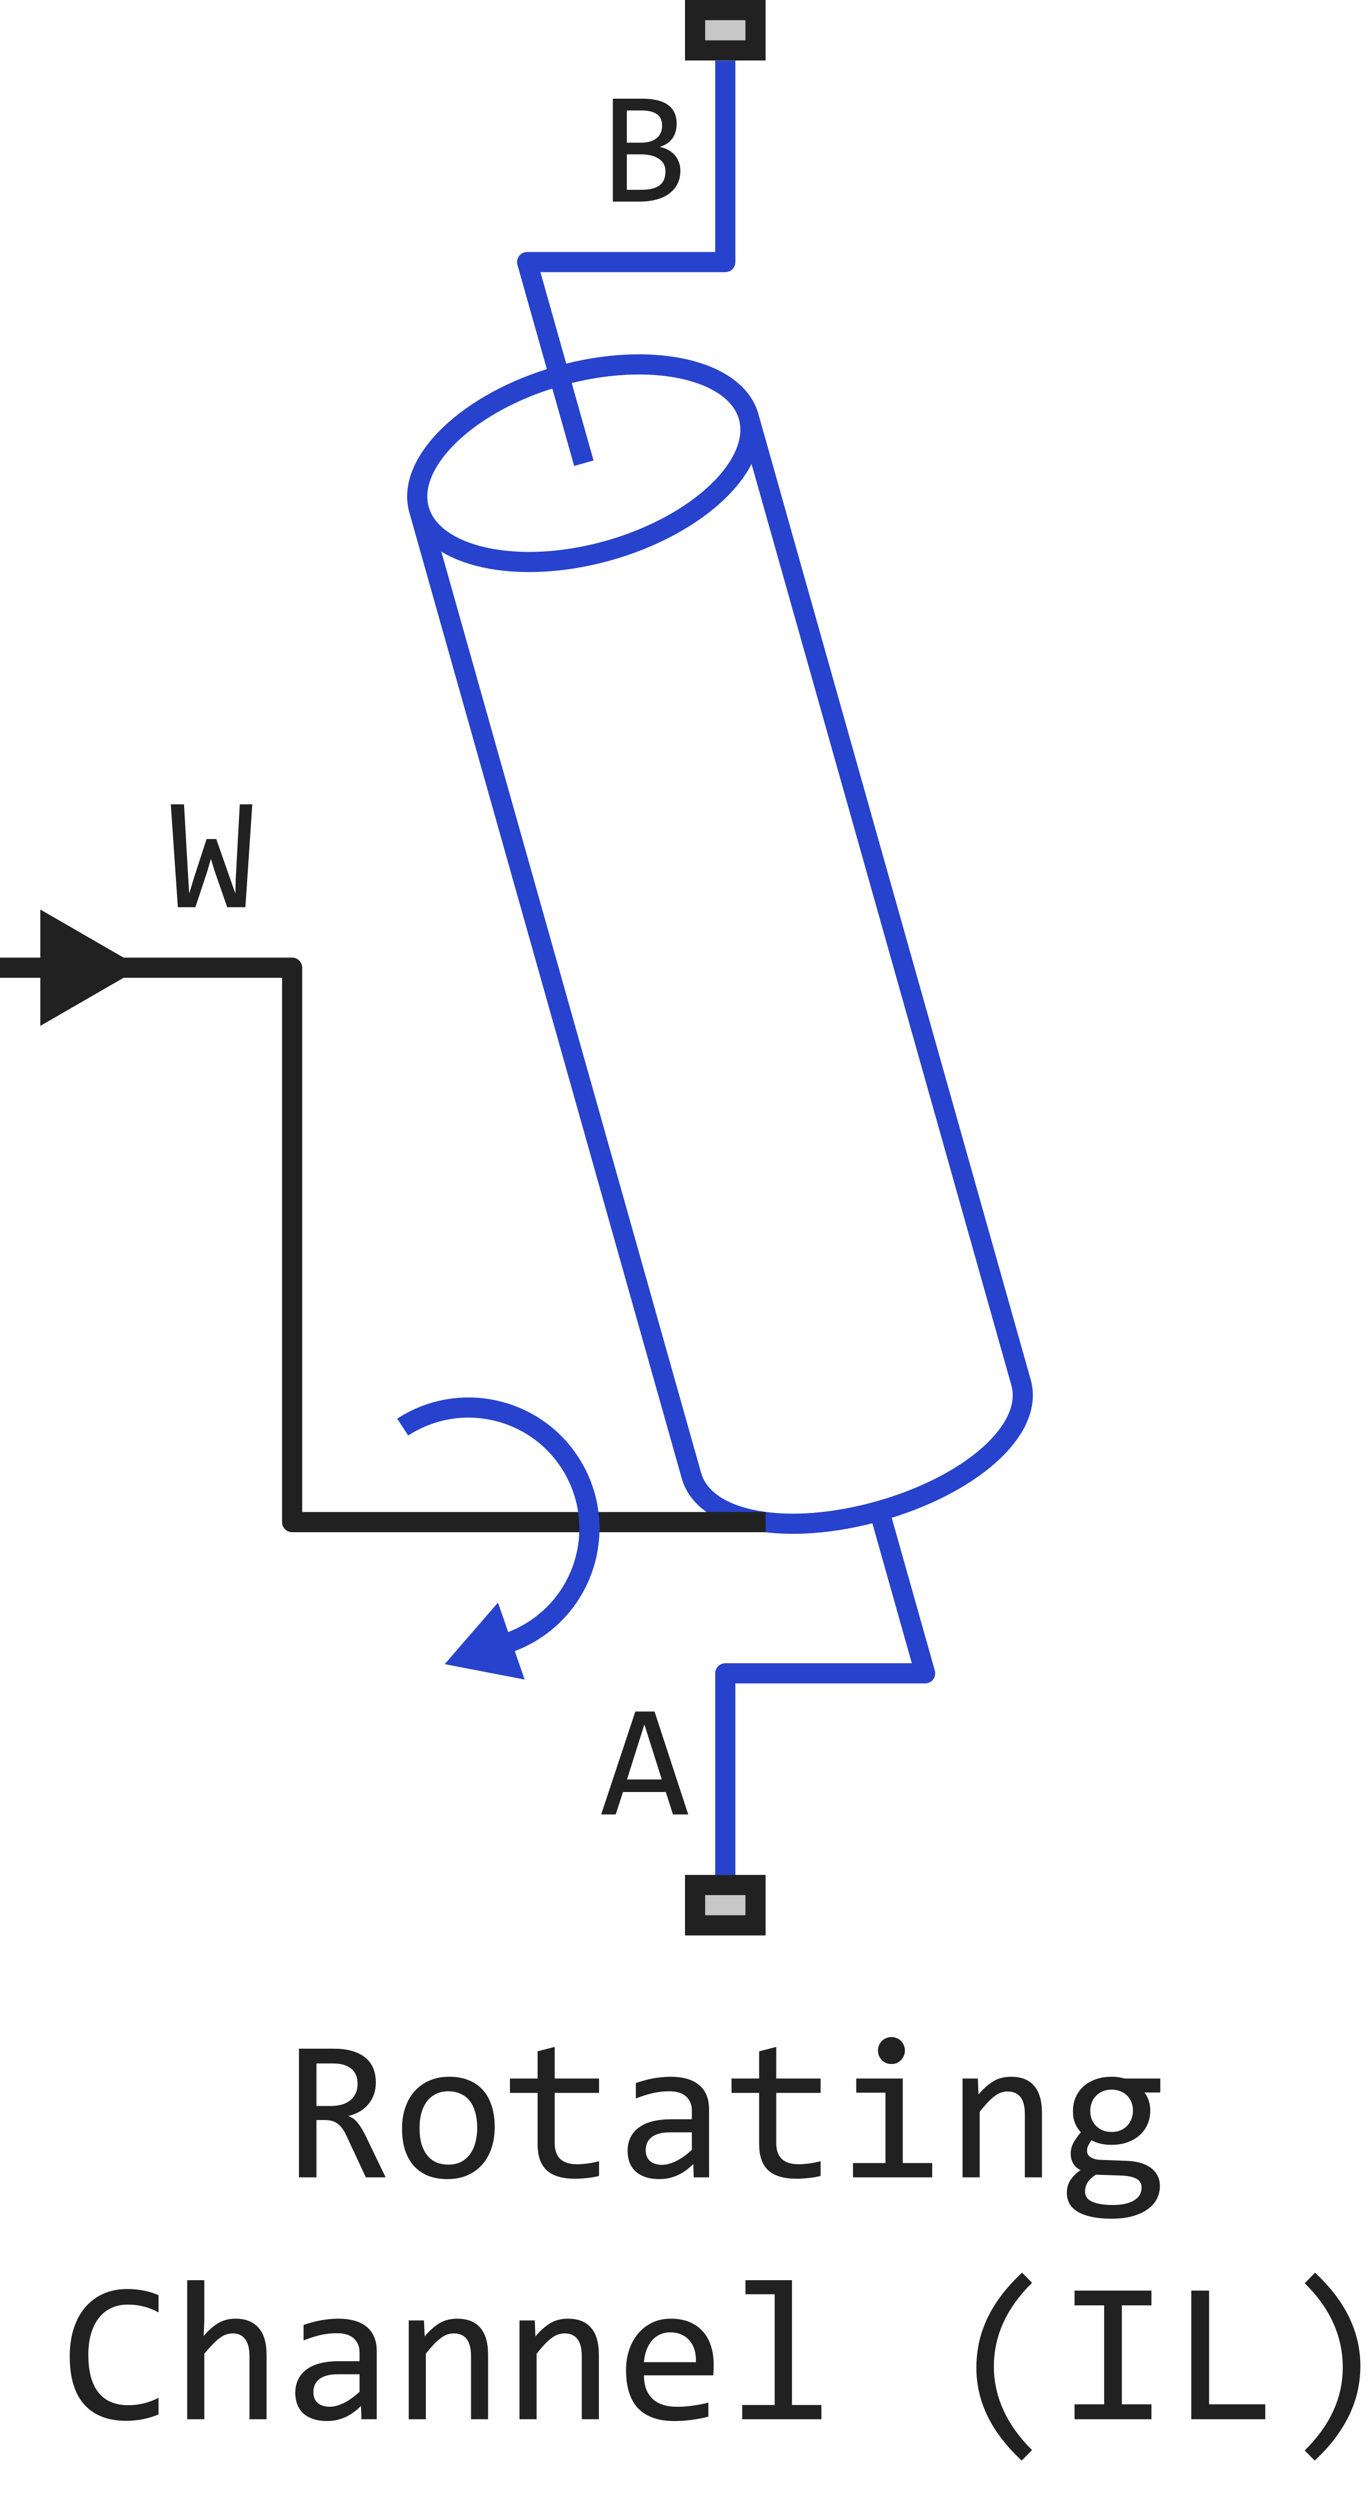 <svg width="68" height="124" viewBox="0 0 68 124" fill="none" xmlns="http://www.w3.org/2000/svg">
<path d="M28.98 22.977L26.164 13L36 13L36 3M37.159 20.663L50.679 68.573C51.343 70.925 48.164 73.672 43.646 74.947M37.159 20.663C36.495 18.311 32.276 17.371 27.758 18.646C23.24 19.921 20.134 22.928 20.798 25.28M37.159 20.663C37.822 23.015 34.72 26.033 30.202 27.308C25.684 28.583 21.461 27.632 20.798 25.28M43.646 74.947C39.128 76.222 34.982 75.542 34.318 73.19L20.798 25.28M43.646 74.947L45.919 83L36 83L36 93" stroke="#2742CD" stroke-linejoin="round"/>
<path d="M6 48H14.5V75.5H38" stroke="#212121" stroke-linejoin="round"/>
<path d="M19.988 70.785C22.767 68.98 26.483 69.77 28.288 72.549C30.093 75.328 29.303 79.044 26.524 80.849C25.607 81.444 24.589 81.757 23.571 81.809" stroke="#2742CD"/>
<path d="M22.072 82.546L26.041 83.309L24.717 79.491L22.072 82.546Z" fill="#2742CD"/>
<path d="M7 48L2 45.113V50.887L7 48ZM2.5 47.5H0V48.5H2.5V47.5Z" fill="#212121"/>
<path d="M12.523 39.895L12.18 45H11.277L10.645 43.184L10.469 42.602L10.285 43.23L9.699 45H8.828L8.477 39.895H9.133L9.332 43.367L9.391 44.32L9.637 43.512L10.254 41.617H10.734L11.445 43.648L11.684 44.32L11.699 43.617L11.902 39.895H12.523Z" fill="#212121"/>
<path d="M34 96V93H38V96H34Z" fill="#C7C7C7"/>
<path fill-rule="evenodd" clip-rule="evenodd" d="M35 94V95H37V94H35ZM34 96H38V93H34V96Z" fill="#212121"/>
<path d="M33.77 8.473C33.77 8.717 33.721 8.935 33.625 9.125C33.531 9.312 33.396 9.471 33.219 9.602C33.044 9.732 32.832 9.831 32.582 9.898C32.335 9.966 32.059 10 31.754 10H30.418V4.895H31.879C33.017 4.895 33.586 5.309 33.586 6.137C33.586 6.413 33.52 6.65 33.387 6.848C33.257 7.046 33.043 7.193 32.746 7.289C32.884 7.315 33.014 7.359 33.137 7.422C33.262 7.484 33.371 7.565 33.465 7.664C33.559 7.763 33.633 7.88 33.688 8.016C33.742 8.151 33.77 8.303 33.77 8.473ZM32.863 6.23C32.863 6.126 32.848 6.029 32.816 5.938C32.785 5.844 32.73 5.764 32.652 5.699C32.574 5.632 32.469 5.578 32.336 5.539C32.203 5.5 32.035 5.48 31.832 5.48H31.113V7.078H31.809C31.967 7.078 32.111 7.061 32.238 7.027C32.368 6.993 32.479 6.941 32.57 6.871C32.664 6.801 32.736 6.714 32.785 6.609C32.837 6.503 32.863 6.376 32.863 6.23ZM33.031 8.496C33.031 8.366 33.004 8.249 32.949 8.145C32.895 8.04 32.815 7.953 32.711 7.883C32.607 7.81 32.479 7.754 32.328 7.715C32.18 7.676 32.012 7.656 31.824 7.656H31.113V9.414H31.848C32.246 9.414 32.543 9.34 32.738 9.191C32.934 9.043 33.031 8.811 33.031 8.496Z" fill="#212121"/>
<path d="M34.16 90H33.402L33.047 88.887H30.922L30.562 90H29.84L31.535 84.894H32.488L34.16 90ZM32.848 88.266L31.984 85.535L31.121 88.266H32.848Z" fill="#212121"/>
<path d="M34 3V0H38V3H34Z" fill="#C7C7C7"/>
<path fill-rule="evenodd" clip-rule="evenodd" d="M35 1V2H37V1H35ZM34 3H38V0H34V3Z" fill="#212121"/>
<path d="M19.14 108H18.158L17.206 105.959C17.134 105.803 17.061 105.674 16.986 105.573C16.912 105.469 16.83 105.388 16.742 105.329C16.658 105.267 16.563 105.223 16.459 105.197C16.358 105.171 16.244 105.158 16.117 105.158H15.707V108H14.838V101.618H16.547C16.918 101.618 17.237 101.659 17.504 101.74C17.771 101.822 17.989 101.936 18.158 102.082C18.331 102.229 18.456 102.406 18.534 102.614C18.616 102.819 18.656 103.047 18.656 103.298C18.656 103.496 18.627 103.685 18.568 103.864C18.51 104.04 18.422 104.201 18.305 104.348C18.191 104.491 18.047 104.616 17.875 104.724C17.706 104.828 17.51 104.906 17.289 104.958C17.468 105.02 17.619 105.129 17.743 105.285C17.87 105.438 17.999 105.643 18.129 105.9L19.14 108ZM17.748 103.371C17.748 103.029 17.641 102.774 17.426 102.604C17.214 102.435 16.915 102.351 16.527 102.351H15.707V104.46H16.41C16.615 104.46 16.799 104.437 16.962 104.392C17.128 104.343 17.268 104.273 17.382 104.182C17.499 104.087 17.588 103.973 17.65 103.84C17.715 103.703 17.748 103.547 17.748 103.371ZM24.555 105.51C24.555 105.891 24.501 106.241 24.394 106.56C24.286 106.875 24.131 107.147 23.93 107.375C23.728 107.6 23.482 107.775 23.192 107.902C22.903 108.026 22.574 108.088 22.206 108.088C21.855 108.088 21.539 108.034 21.259 107.927C20.982 107.816 20.746 107.655 20.551 107.443C20.359 107.232 20.211 106.97 20.106 106.657C20.006 106.345 19.955 105.985 19.955 105.578C19.955 105.197 20.009 104.851 20.116 104.538C20.224 104.222 20.378 103.952 20.58 103.728C20.782 103.5 21.028 103.324 21.317 103.2C21.607 103.073 21.936 103.01 22.304 103.01C22.655 103.01 22.969 103.065 23.246 103.176C23.526 103.283 23.762 103.443 23.954 103.654C24.149 103.863 24.297 104.123 24.398 104.436C24.503 104.748 24.555 105.106 24.555 105.51ZM23.686 105.549C23.686 105.246 23.651 104.982 23.583 104.758C23.518 104.53 23.424 104.341 23.3 104.191C23.176 104.038 23.025 103.924 22.846 103.85C22.67 103.771 22.473 103.732 22.255 103.732C22.001 103.732 21.783 103.783 21.601 103.884C21.422 103.981 21.273 104.113 21.156 104.279C21.042 104.445 20.958 104.639 20.902 104.86C20.85 105.078 20.824 105.308 20.824 105.549C20.824 105.852 20.857 106.117 20.922 106.345C20.99 106.573 21.086 106.763 21.21 106.916C21.334 107.066 21.483 107.18 21.659 107.258C21.835 107.333 22.034 107.37 22.255 107.37C22.509 107.37 22.725 107.321 22.904 107.224C23.087 107.123 23.235 106.989 23.349 106.823C23.466 106.657 23.55 106.465 23.602 106.247C23.658 106.026 23.686 105.793 23.686 105.549ZM29.735 107.932C29.543 107.98 29.345 108.015 29.14 108.034C28.935 108.057 28.726 108.068 28.515 108.068C27.899 108.068 27.44 107.93 27.138 107.653C26.835 107.373 26.684 106.945 26.684 106.369V103.811H25.311V103.098H26.684V101.75L27.533 101.53V103.098H29.735V103.811H27.533V106.301C27.533 106.652 27.626 106.916 27.811 107.092C28 107.264 28.277 107.351 28.642 107.351C28.798 107.351 28.969 107.339 29.154 107.316C29.34 107.29 29.534 107.251 29.735 107.199V107.932ZM34.433 108L34.413 107.341C34.146 107.604 33.874 107.795 33.598 107.912C33.324 108.029 33.036 108.088 32.733 108.088C32.453 108.088 32.214 108.052 32.016 107.98C31.817 107.909 31.653 107.811 31.523 107.688C31.395 107.561 31.301 107.412 31.239 107.243C31.181 107.074 31.151 106.89 31.151 106.691C31.151 106.2 31.334 105.816 31.698 105.539C32.066 105.259 32.608 105.119 33.324 105.119H34.34V104.689C34.34 104.4 34.247 104.169 34.062 103.996C33.876 103.82 33.593 103.732 33.212 103.732C32.935 103.732 32.662 103.763 32.392 103.825C32.125 103.887 31.848 103.975 31.561 104.089V103.322C31.669 103.283 31.788 103.246 31.918 103.21C32.051 103.171 32.191 103.137 32.338 103.107C32.484 103.078 32.637 103.055 32.797 103.039C32.956 103.02 33.117 103.01 33.28 103.01C33.577 103.01 33.843 103.042 34.081 103.107C34.319 103.173 34.519 103.272 34.682 103.405C34.848 103.539 34.975 103.706 35.062 103.908C35.15 104.11 35.194 104.348 35.194 104.621V108H34.433ZM34.34 105.769H33.261C33.049 105.769 32.867 105.79 32.714 105.832C32.561 105.874 32.435 105.935 32.338 106.013C32.24 106.091 32.167 106.185 32.118 106.296C32.073 106.403 32.05 106.525 32.05 106.662C32.05 106.757 32.065 106.848 32.094 106.936C32.123 107.02 32.17 107.097 32.235 107.165C32.3 107.23 32.385 107.282 32.489 107.321C32.593 107.36 32.72 107.38 32.87 107.38C33.065 107.38 33.288 107.321 33.539 107.204C33.793 107.084 34.06 106.895 34.34 106.638V105.769ZM40.731 107.932C40.539 107.98 40.341 108.015 40.136 108.034C39.931 108.057 39.722 108.068 39.511 108.068C38.895 108.068 38.437 107.93 38.134 107.653C37.831 107.373 37.68 106.945 37.68 106.369V103.811H36.308V103.098H37.68V101.75L38.529 101.53V103.098H40.731V103.811H38.529V106.301C38.529 106.652 38.622 106.916 38.808 107.092C38.996 107.264 39.273 107.351 39.638 107.351C39.794 107.351 39.965 107.339 40.15 107.316C40.336 107.29 40.53 107.251 40.731 107.199V107.932ZM43.949 103.801H42.499V103.098H44.809V107.292H46.269V108H42.338V107.292H43.949V103.801ZM44.247 101.042C44.342 101.042 44.429 101.06 44.511 101.096C44.592 101.128 44.662 101.175 44.721 101.237C44.783 101.299 44.83 101.371 44.862 101.452C44.898 101.53 44.916 101.617 44.916 101.711C44.916 101.802 44.898 101.888 44.862 101.97C44.83 102.051 44.783 102.123 44.721 102.185C44.662 102.246 44.592 102.295 44.511 102.331C44.429 102.364 44.342 102.38 44.247 102.38C44.153 102.38 44.065 102.364 43.983 102.331C43.902 102.295 43.83 102.246 43.769 102.185C43.71 102.123 43.663 102.051 43.627 101.97C43.594 101.888 43.578 101.802 43.578 101.711C43.578 101.617 43.594 101.53 43.627 101.452C43.663 101.371 43.71 101.299 43.769 101.237C43.83 101.175 43.902 101.128 43.983 101.096C44.065 101.06 44.153 101.042 44.247 101.042ZM47.777 103.098H48.534L48.568 103.889C48.712 103.719 48.85 103.579 48.983 103.469C49.117 103.355 49.247 103.264 49.374 103.195C49.504 103.127 49.636 103.08 49.77 103.054C49.903 103.024 50.041 103.01 50.185 103.01C50.689 103.01 51.07 103.16 51.327 103.459C51.588 103.755 51.718 104.203 51.718 104.802V108H50.868V104.87C50.868 104.486 50.797 104.203 50.653 104.021C50.51 103.835 50.297 103.742 50.014 103.742C49.91 103.742 49.807 103.758 49.706 103.791C49.608 103.82 49.506 103.874 49.398 103.952C49.291 104.027 49.174 104.13 49.047 104.26C48.923 104.39 48.783 104.553 48.627 104.748V108H47.777V103.098ZM56.806 103.791C56.897 103.905 56.967 104.038 57.016 104.191C57.068 104.341 57.094 104.504 57.094 104.68C57.094 104.934 57.047 105.166 56.952 105.378C56.861 105.586 56.731 105.765 56.562 105.915C56.392 106.065 56.189 106.182 55.951 106.267C55.717 106.348 55.458 106.389 55.175 106.389C54.97 106.389 54.778 106.368 54.599 106.325C54.42 106.28 54.278 106.224 54.174 106.159C54.112 106.25 54.06 106.337 54.018 106.418C53.975 106.499 53.954 106.59 53.954 106.691C53.954 106.815 54.013 106.918 54.13 106.999C54.25 107.08 54.408 107.124 54.603 107.131L55.893 107.18C56.137 107.186 56.361 107.217 56.566 107.272C56.775 107.328 56.952 107.408 57.099 107.512C57.248 107.616 57.364 107.744 57.445 107.897C57.53 108.05 57.572 108.228 57.572 108.43C57.572 108.648 57.525 108.854 57.431 109.05C57.336 109.245 57.19 109.416 56.991 109.562C56.796 109.712 56.547 109.831 56.244 109.919C55.941 110.007 55.582 110.051 55.165 110.051C54.768 110.051 54.429 110.018 54.149 109.953C53.873 109.891 53.645 109.803 53.466 109.689C53.287 109.579 53.157 109.445 53.075 109.289C52.994 109.136 52.953 108.967 52.953 108.781C52.953 108.544 53.008 108.335 53.119 108.156C53.23 107.977 53.401 107.805 53.632 107.639C53.547 107.6 53.474 107.551 53.412 107.492C53.35 107.434 53.3 107.37 53.261 107.302C53.222 107.23 53.192 107.155 53.173 107.077C53.153 106.999 53.144 106.923 53.144 106.848C53.144 106.636 53.192 106.442 53.29 106.267C53.391 106.091 53.51 105.925 53.647 105.769C53.585 105.694 53.529 105.62 53.48 105.549C53.435 105.477 53.394 105.401 53.358 105.319C53.326 105.235 53.3 105.145 53.28 105.051C53.264 104.953 53.256 104.842 53.256 104.719C53.256 104.465 53.301 104.234 53.393 104.025C53.487 103.814 53.617 103.633 53.783 103.483C53.953 103.334 54.154 103.218 54.389 103.137C54.626 103.052 54.888 103.01 55.175 103.01C55.295 103.01 55.411 103.018 55.522 103.034C55.632 103.05 55.73 103.072 55.815 103.098H57.592V103.791H56.806ZM53.856 108.708C53.856 108.939 53.977 109.107 54.218 109.211C54.459 109.318 54.794 109.372 55.224 109.372C55.494 109.372 55.72 109.348 55.902 109.299C56.088 109.25 56.236 109.185 56.347 109.104C56.461 109.025 56.542 108.934 56.591 108.83C56.64 108.729 56.664 108.625 56.664 108.518C56.664 108.319 56.583 108.173 56.42 108.078C56.257 107.984 56.008 107.928 55.673 107.912L54.394 107.868C54.286 107.94 54.197 108.01 54.125 108.078C54.057 108.146 54.003 108.215 53.964 108.283C53.925 108.355 53.897 108.425 53.881 108.493C53.865 108.565 53.856 108.636 53.856 108.708ZM54.115 104.699C54.115 104.855 54.141 104.999 54.193 105.129C54.245 105.259 54.319 105.37 54.413 105.461C54.508 105.552 54.618 105.624 54.745 105.676C54.875 105.725 55.019 105.749 55.175 105.749C55.344 105.749 55.494 105.721 55.624 105.666C55.758 105.607 55.868 105.529 55.956 105.432C56.047 105.334 56.116 105.222 56.161 105.095C56.21 104.968 56.234 104.836 56.234 104.699C56.234 104.543 56.208 104.4 56.156 104.27C56.104 104.139 56.031 104.029 55.937 103.938C55.842 103.846 55.73 103.776 55.6 103.728C55.473 103.675 55.331 103.649 55.175 103.649C55.005 103.649 54.854 103.679 54.721 103.737C54.59 103.796 54.48 103.874 54.389 103.972C54.301 104.066 54.232 104.177 54.184 104.304C54.138 104.431 54.115 104.562 54.115 104.699ZM7.87 119.761C7.359 119.972 6.824 120.078 6.264 120.078C5.362 120.078 4.669 119.81 4.184 119.272C3.702 118.732 3.461 117.935 3.461 116.88C3.461 116.369 3.528 115.907 3.661 115.493C3.795 115.08 3.985 114.73 4.232 114.443C4.48 114.154 4.779 113.931 5.131 113.774C5.482 113.618 5.876 113.54 6.312 113.54C6.609 113.54 6.884 113.566 7.138 113.618C7.392 113.667 7.636 113.743 7.87 113.848V114.702C7.639 114.575 7.4 114.479 7.152 114.414C6.905 114.346 6.635 114.312 6.342 114.312C6.042 114.312 5.771 114.368 5.526 114.482C5.285 114.593 5.08 114.756 4.911 114.971C4.742 115.182 4.612 115.443 4.521 115.752C4.429 116.058 4.384 116.408 4.384 116.802C4.384 117.629 4.551 118.252 4.887 118.672C5.222 119.092 5.714 119.302 6.361 119.302C6.635 119.302 6.897 119.271 7.147 119.209C7.398 119.144 7.639 119.054 7.87 118.94V119.761ZM13.231 120H12.382V116.87C12.382 116.493 12.31 116.211 12.167 116.025C12.027 115.837 11.825 115.742 11.562 115.742C11.448 115.742 11.34 115.758 11.239 115.791C11.142 115.82 11.039 115.874 10.932 115.952C10.824 116.027 10.707 116.13 10.58 116.26C10.453 116.39 10.307 116.553 10.141 116.748V120H9.291V113.101H10.141V115.098L10.111 115.869C10.245 115.71 10.375 115.576 10.502 115.469C10.632 115.358 10.761 115.269 10.888 115.2C11.018 115.132 11.15 115.083 11.283 115.054C11.417 115.024 11.555 115.01 11.698 115.01C12.187 115.01 12.564 115.16 12.831 115.459C13.098 115.755 13.231 116.203 13.231 116.802V120ZM17.939 120L17.919 119.341C17.652 119.604 17.38 119.795 17.104 119.912C16.83 120.029 16.542 120.088 16.239 120.088C15.959 120.088 15.72 120.052 15.521 119.98C15.323 119.909 15.159 119.811 15.028 119.688C14.901 119.561 14.807 119.412 14.745 119.243C14.687 119.074 14.657 118.89 14.657 118.691C14.657 118.2 14.839 117.816 15.204 117.539C15.572 117.259 16.114 117.119 16.83 117.119H17.846V116.689C17.846 116.4 17.753 116.169 17.567 115.996C17.382 115.82 17.099 115.732 16.718 115.732C16.441 115.732 16.168 115.763 15.898 115.825C15.63 115.887 15.354 115.975 15.067 116.089V115.322C15.175 115.283 15.294 115.246 15.424 115.21C15.557 115.171 15.697 115.137 15.844 115.107C15.99 115.078 16.143 115.055 16.303 115.039C16.462 115.02 16.623 115.01 16.786 115.01C17.082 115.01 17.349 115.042 17.587 115.107C17.825 115.173 18.025 115.272 18.188 115.405C18.354 115.539 18.48 115.706 18.568 115.908C18.656 116.11 18.7 116.348 18.7 116.621V120H17.939ZM17.846 117.769H16.767C16.555 117.769 16.373 117.79 16.22 117.832C16.067 117.874 15.941 117.935 15.844 118.013C15.746 118.091 15.673 118.185 15.624 118.296C15.579 118.403 15.556 118.525 15.556 118.662C15.556 118.757 15.57 118.848 15.6 118.936C15.629 119.02 15.676 119.097 15.741 119.165C15.806 119.23 15.891 119.282 15.995 119.321C16.099 119.36 16.226 119.38 16.376 119.38C16.571 119.38 16.794 119.321 17.045 119.204C17.299 119.084 17.566 118.895 17.846 118.638V117.769ZM20.287 115.098H21.044L21.078 115.889C21.221 115.719 21.36 115.579 21.493 115.469C21.627 115.355 21.757 115.264 21.884 115.195C22.014 115.127 22.146 115.08 22.279 115.054C22.413 115.024 22.551 115.01 22.694 115.01C23.199 115.01 23.58 115.16 23.837 115.459C24.097 115.755 24.227 116.203 24.227 116.802V120H23.378V116.87C23.378 116.486 23.306 116.203 23.163 116.021C23.02 115.835 22.807 115.742 22.523 115.742C22.419 115.742 22.317 115.758 22.216 115.791C22.118 115.82 22.016 115.874 21.908 115.952C21.801 116.027 21.684 116.13 21.557 116.26C21.433 116.39 21.293 116.553 21.137 116.748V120H20.287V115.098ZM25.785 115.098H26.542L26.576 115.889C26.719 115.719 26.858 115.579 26.991 115.469C27.125 115.355 27.255 115.264 27.382 115.195C27.512 115.127 27.644 115.08 27.777 115.054C27.911 115.024 28.049 115.01 28.192 115.01C28.697 115.01 29.078 115.16 29.335 115.459C29.595 115.755 29.726 116.203 29.726 116.802V120H28.876V116.87C28.876 116.486 28.804 116.203 28.661 116.021C28.518 115.835 28.305 115.742 28.021 115.742C27.917 115.742 27.815 115.758 27.714 115.791C27.616 115.82 27.514 115.874 27.406 115.952C27.299 116.027 27.182 116.13 27.055 116.26C26.931 116.39 26.791 116.553 26.635 116.748V120H25.785V115.098ZM35.424 117.29C35.424 117.41 35.422 117.511 35.419 117.593C35.416 117.674 35.411 117.751 35.404 117.822H31.962C31.962 118.324 32.102 118.709 32.382 118.979C32.662 119.246 33.065 119.38 33.593 119.38C33.736 119.38 33.879 119.375 34.023 119.365C34.166 119.352 34.304 119.336 34.438 119.316C34.571 119.297 34.698 119.276 34.818 119.253C34.942 119.227 35.056 119.199 35.16 119.17V119.868C34.929 119.933 34.667 119.985 34.374 120.024C34.084 120.067 33.783 120.088 33.471 120.088C33.051 120.088 32.69 120.031 32.387 119.917C32.084 119.803 31.835 119.639 31.64 119.424C31.448 119.206 31.304 118.94 31.21 118.628C31.119 118.312 31.073 117.956 31.073 117.559C31.073 117.214 31.122 116.888 31.22 116.582C31.321 116.273 31.465 116.003 31.654 115.771C31.846 115.537 32.081 115.352 32.357 115.215C32.634 115.078 32.948 115.01 33.3 115.01C33.642 115.01 33.944 115.063 34.208 115.171C34.472 115.278 34.693 115.431 34.872 115.63C35.054 115.825 35.191 116.064 35.282 116.348C35.377 116.628 35.424 116.942 35.424 117.29ZM34.54 117.168C34.55 116.95 34.529 116.751 34.477 116.572C34.425 116.39 34.343 116.234 34.232 116.104C34.125 115.973 33.99 115.872 33.827 115.801C33.664 115.726 33.476 115.688 33.261 115.688C33.075 115.688 32.906 115.724 32.753 115.796C32.6 115.868 32.468 115.968 32.357 116.099C32.247 116.229 32.157 116.385 32.089 116.567C32.02 116.75 31.978 116.95 31.962 117.168H34.54ZM38.451 113.799H37.001V113.101H39.31V119.292H40.77V120H36.84V119.292H38.451V113.799ZM50.712 122.051C49.211 120.661 48.461 119.124 48.461 117.441C48.461 117.048 48.5 116.655 48.578 116.265C48.66 115.871 48.788 115.477 48.964 115.083C49.143 114.689 49.377 114.295 49.667 113.901C49.96 113.507 50.315 113.117 50.731 112.729L51.225 113.232C49.962 114.479 49.33 115.861 49.33 117.378C49.33 118.133 49.49 118.859 49.809 119.556C50.128 120.252 50.6 120.91 51.225 121.528L50.712 122.051ZM54.804 114.351H53.334V113.618H57.152V114.351H55.683V119.258H57.152V120H53.334V119.258H54.804V114.351ZM62.802 120H59.13V113.618H60.014V119.258H62.802V120ZM65.272 112.729C66.773 114.119 67.523 115.666 67.523 117.368C67.523 117.72 67.488 118.084 67.416 118.462C67.344 118.84 67.222 119.227 67.05 119.624C66.877 120.018 66.644 120.418 66.352 120.825C66.062 121.232 65.696 121.641 65.253 122.051L64.76 121.548C65.394 120.92 65.868 120.264 66.181 119.58C66.493 118.896 66.649 118.18 66.649 117.432C66.649 115.882 66.019 114.489 64.76 113.252L65.272 112.729Z" fill="#212121"/>
</svg>

